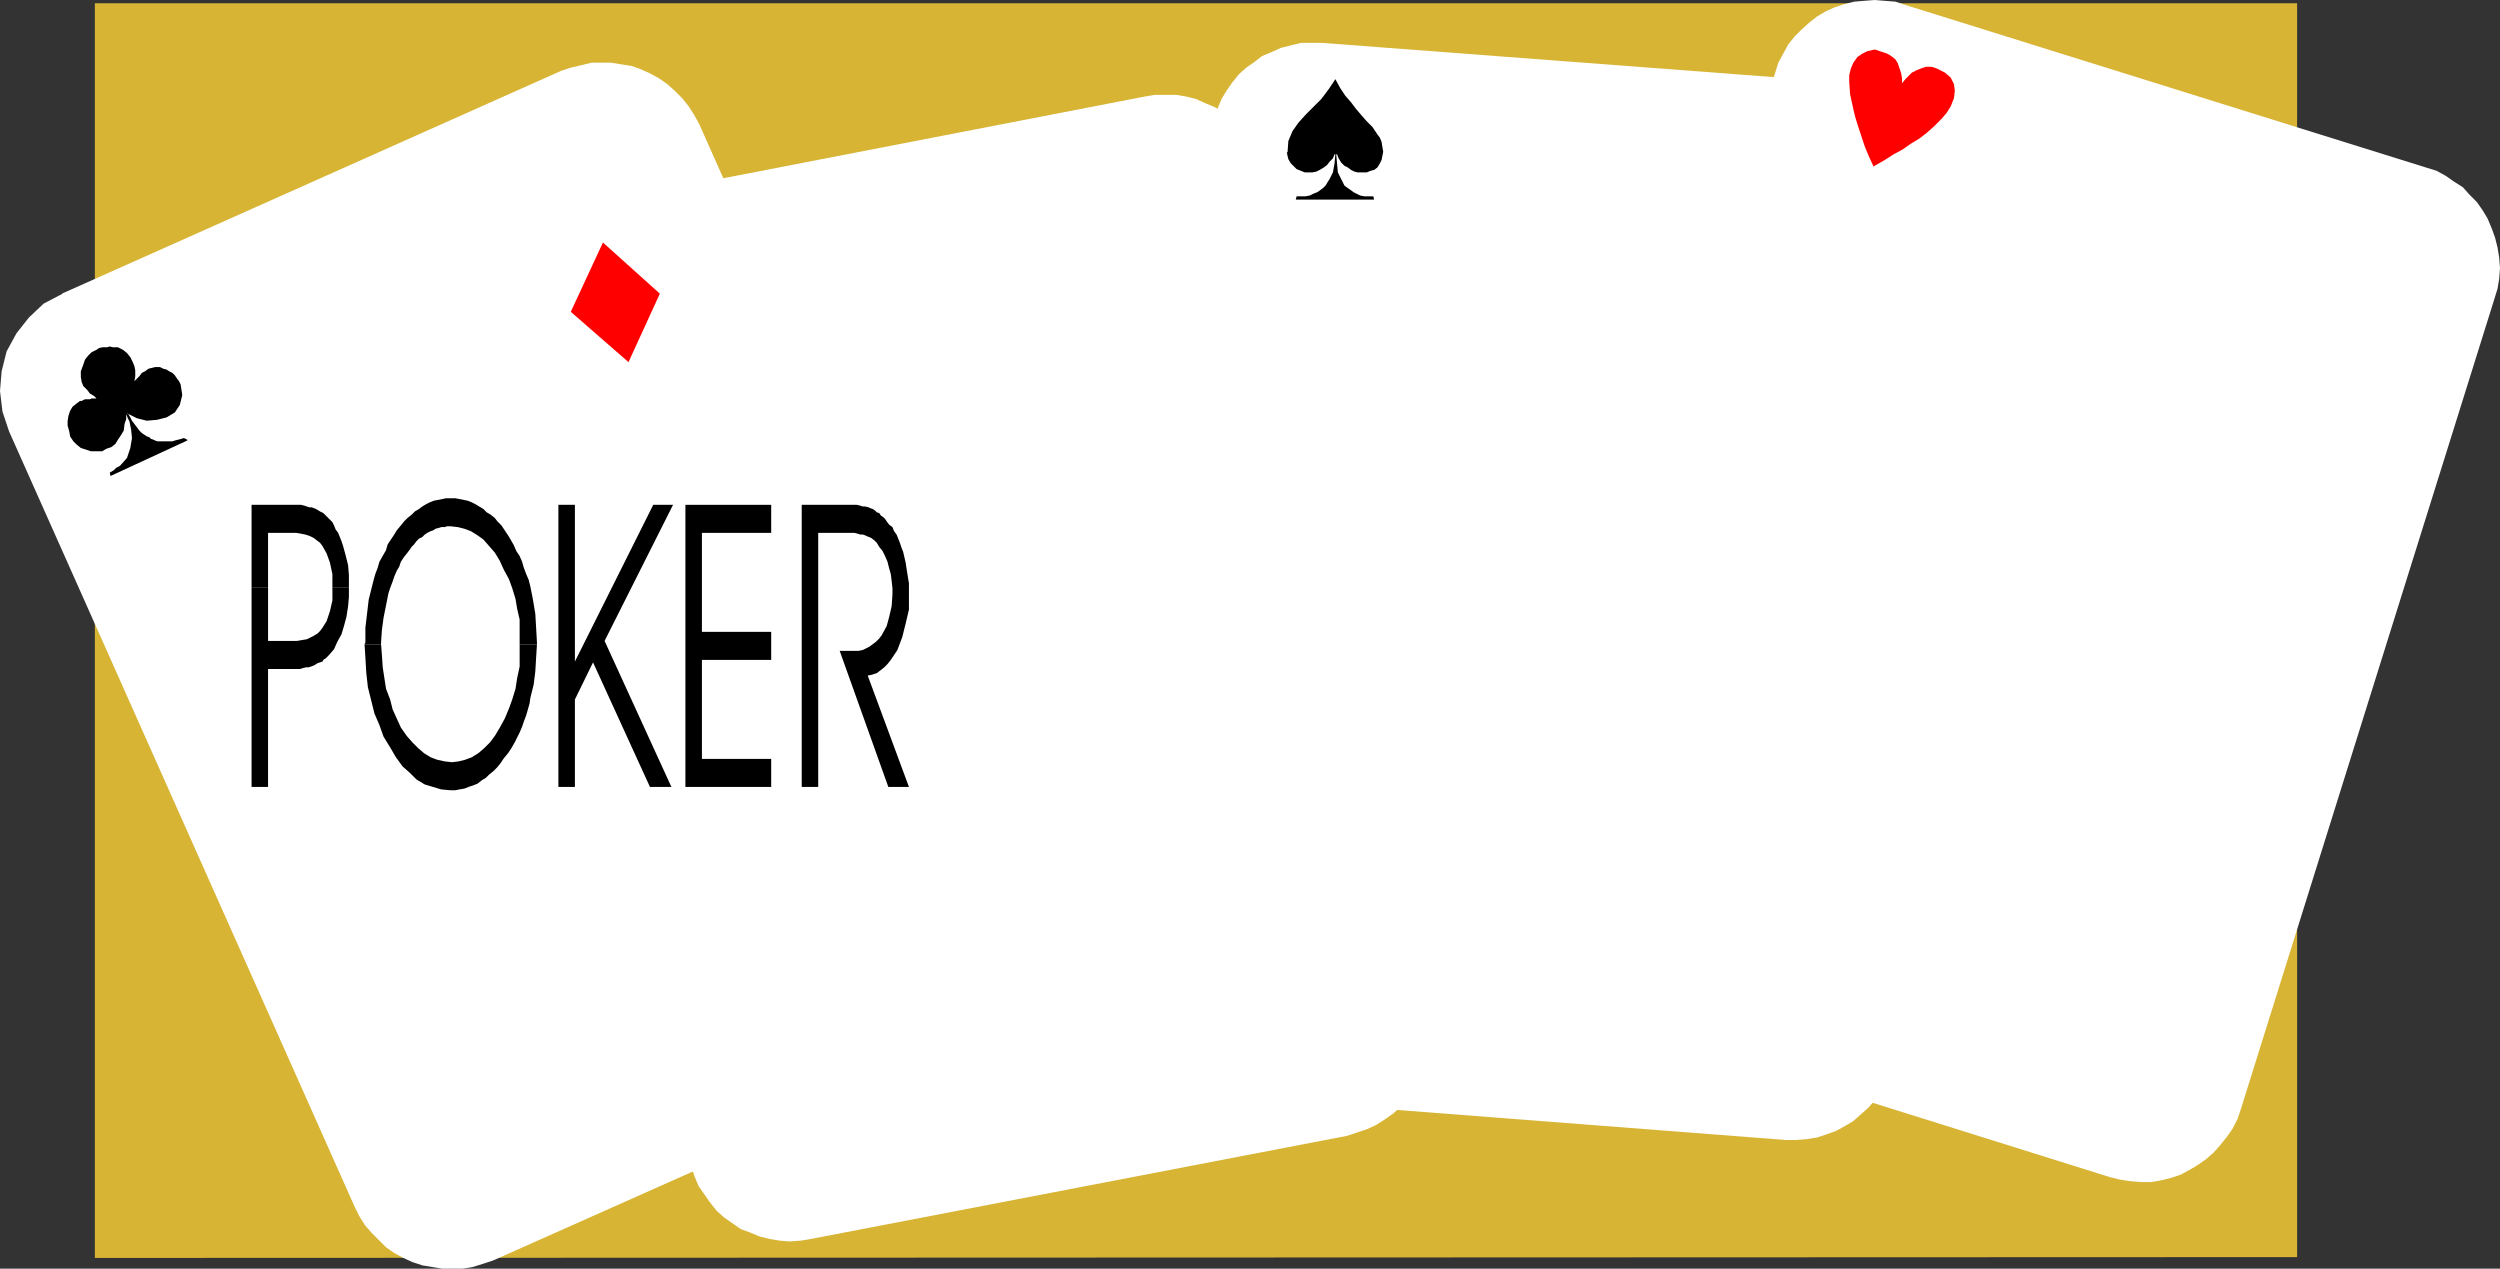 <?xml version="1.0" encoding="UTF-8" standalone="no"?>
<svg
   version="1.0"
   width="129.595mm"
   height="65.765mm"
   id="svg16"
   sodipodi:docname="Poker 1.wmf"
   xmlns:inkscape="http://www.inkscape.org/namespaces/inkscape"
   xmlns:sodipodi="http://sodipodi.sourceforge.net/DTD/sodipodi-0.dtd"
   xmlns="http://www.w3.org/2000/svg"
   xmlns:svg="http://www.w3.org/2000/svg">
  <rect width="100%" height="100%" fill="#333333" stroke="none"/>
  <sodipodi:namedview
     id="namedview16"
     pagecolor="#ffffff"
     bordercolor="#000000"
     borderopacity="0.25"
     inkscape:showpageshadow="2"
     inkscape:pageopacity="0.0"
     inkscape:pagecheckerboard="0"
     inkscape:deskcolor="#d1d1d1"
     inkscape:document-units="mm" />
  <defs
     id="defs1">
    <pattern
       id="WMFhbasepattern"
       patternUnits="userSpaceOnUse"
       width="6"
       height="6"
       x="0"
       y="0" />
  </defs>
  <path
     style="fill:#d7b434;fill-opacity:1;fill-rule:evenodd;stroke:none"
     d="M 450.055,246.298 18.584,246.46 V 0.646 H 450.055 V 246.46 v 0 z"
     id="path1" />
  <path
     style="fill:#ffffff;fill-opacity:1;fill-rule:evenodd;stroke:none"
     d="m 12.12,57.534 97.768,-43.636 1.939,-0.646 2.101,-0.485 1.939,-0.485 h 1.939 1.939 l 1.939,0.323 2.101,0.323 1.778,0.646 1.778,0.808 1.778,0.97 1.616,1.131 1.454,1.293 1.454,1.455 1.293,1.616 1.131,1.778 0.97,1.778 67.549,151.916 1.293,4.04 0.485,3.879 -0.323,4.04 -0.97,3.879 -1.778,3.394 -2.424,3.071 -3.07,2.747 -3.555,2.101 -97.606,43.474 -1.939,0.646 -2.101,0.646 -1.939,0.323 H 88.557 86.618 l -1.939,-0.323 -1.939,-0.323 -1.939,-0.646 -1.778,-0.808 -1.778,-0.97 -1.616,-1.131 -1.293,-1.293 -1.454,-1.455 -1.293,-1.455 -1.131,-1.778 -0.97,-1.939 L 1.778,84.524 0.485,80.645 0,76.605 0.323,72.726 1.293,68.847 3.232,65.292 5.656,62.221 8.565,59.474 12.282,57.534 v 0 z"
     id="path2" />
  <path
     style="fill:#ffffff;fill-opacity:1;fill-rule:evenodd;stroke:none"
     d="M 475.265,32.807 373.296,0.97 371.356,0.323 369.256,0.162 367.316,0 l -2.101,0.162 -1.939,0.162 -1.939,0.485 -1.939,0.646 -1.778,0.808 -1.616,0.97 -1.454,1.131 -1.616,1.455 -1.293,1.293 -1.293,1.616 -0.97,1.778 -0.97,1.778 -0.646,2.101 -49.773,158.704 -0.485,1.939 -0.323,2.101 -0.162,1.939 v 2.101 l 0.323,1.939 0.485,1.939 0.646,1.778 0.97,1.778 0.808,1.778 1.293,1.616 1.293,1.455 1.454,1.293 1.616,1.131 1.616,1.293 1.778,0.808 1.939,0.646 102.131,31.999 1.939,0.485 2.101,0.323 2.101,0.162 h 1.939 l 1.939,-0.323 1.939,-0.485 1.939,-0.646 1.778,-0.97 1.616,-0.97 1.616,-1.131 1.454,-1.293 1.293,-1.455 1.293,-1.616 1.131,-1.616 0.97,-1.939 0.646,-1.939 49.611,-158.542 0.646,-2.101 0.323,-1.939 0.162,-2.101 -0.162,-2.101 -0.323,-1.939 -0.485,-1.939 -0.646,-1.778 -0.808,-1.939 -0.97,-1.616 -1.131,-1.616 -1.454,-1.455 -1.293,-1.455 -1.778,-1.131 -1.616,-1.131 -1.778,-0.97 z"
     id="path3" />
  <path
     style="fill:#ffffff;fill-opacity:1;fill-rule:evenodd;stroke:none"
     d="m 119.261,39.272 105.04,-20.363 1.939,-0.323 h 2.101 2.101 l 1.939,0.323 1.939,0.485 1.778,0.808 1.939,0.808 1.616,0.97 1.454,1.293 1.616,1.293 1.293,1.455 1.131,1.616 1.131,1.778 0.808,1.778 0.808,1.939 0.485,1.939 31.512,163.391 0.323,2.101 0.162,1.939 -0.162,2.101 -0.323,1.778 -0.485,2.101 -0.646,1.778 -0.808,1.778 -1.131,1.778 -1.131,1.616 -1.293,1.455 -1.454,1.293 -1.616,1.131 -1.778,1.131 -1.778,0.808 -1.939,0.646 -1.939,0.646 -105.04,20.202 -1.939,0.323 -2.262,0.162 -1.939,-0.162 -1.939,-0.323 -1.939,-0.485 -1.939,-0.808 -1.778,-0.646 -1.616,-1.131 -1.616,-1.131 -1.454,-1.293 -1.293,-1.616 -1.131,-1.616 -1.131,-1.616 -0.808,-1.939 -0.646,-1.939 -0.485,-1.939 -31.835,-163.229 -0.323,-2.101 -0.162,-2.101 0.162,-1.939 0.323,-2.101 0.485,-1.939 0.808,-1.778 0.808,-1.778 0.97,-1.616 1.293,-1.616 1.293,-1.455 1.454,-1.293 1.616,-1.293 1.616,-0.97 1.939,-0.808 1.939,-0.808 1.939,-0.485 z"
     id="path4" />
  <path
     style="fill:#ffffff;fill-opacity:1;fill-rule:evenodd;stroke:none"
     d="M 365.7,16.485 259.045,8.404 h -2.101 -2.101 l -1.939,0.485 -1.939,0.485 -1.778,0.808 -1.939,0.808 -1.454,1.131 -1.616,1.131 -1.454,1.293 -1.293,1.616 -1.131,1.616 -0.97,1.616 -0.808,1.939 -0.808,1.939 -0.323,1.939 -0.323,2.101 -12.766,165.653 -0.162,2.101 0.162,2.101 0.485,2.101 0.485,1.778 0.808,1.939 0.808,1.778 0.97,1.616 1.293,1.616 1.454,1.455 1.293,1.293 1.778,1.131 1.616,0.97 1.939,0.97 1.778,0.646 2.101,0.323 2.101,0.323 106.656,8.242 h 2.101 l 1.939,-0.162 2.101,-0.323 1.939,-0.646 1.778,-0.646 1.778,-0.97 1.616,-0.97 1.454,-1.293 1.454,-1.293 1.293,-1.455 1.131,-1.616 0.97,-1.778 0.97,-1.778 0.646,-1.939 0.323,-2.101 0.323,-2.101 12.766,-165.815 0.162,-2.101 -0.323,-1.939 -0.162,-1.939 -0.646,-1.939 -0.646,-1.939 -0.97,-1.616 -0.97,-1.778 -1.293,-1.455 -1.293,-1.455 -1.454,-1.293 -1.616,-1.293 -1.778,-0.97 -1.778,-0.808 -1.939,-0.646 -2.101,-0.485 -1.939,-0.323 z"
     id="path5" />
  <path
     style="fill:#000000;fill-opacity:1;fill-rule:evenodd;stroke:none"
     d="m 36.683,86.14 -0.646,-0.323 -0.485,0.162 -0.646,0.162 -0.646,0.162 -0.485,0.162 h -0.485 -0.485 -0.485 -0.323 -0.485 -0.323 -0.323 l -0.485,-0.162 -0.323,-0.162 -0.485,-0.162 -0.323,-0.323 -0.485,-0.162 -0.485,-0.323 -0.485,-0.323 -0.485,-0.485 -0.485,-0.646 -0.485,-0.646 -0.485,-0.646 -0.323,-0.646 -0.485,-0.808 h -0.162 l 1.939,0.97 1.939,0.485 1.939,-0.162 1.939,-0.485 1.616,-0.97 0.97,-1.455 0.485,-1.939 -0.323,-2.101 -0.323,-0.646 -0.485,-0.646 -0.323,-0.485 -0.485,-0.485 -0.646,-0.323 -0.485,-0.323 -0.646,-0.162 -0.646,-0.323 h -0.97 l -0.646,0.162 -0.646,0.162 -0.646,0.485 -0.646,0.323 -0.485,0.646 -0.485,0.485 -0.485,0.485 0.162,-0.97 v -1.131 l -0.162,-0.808 -0.323,-0.808 -0.485,-0.97 -0.646,-0.808 -0.808,-0.646 -0.97,-0.485 h -0.323 -0.646 l -0.646,-0.162 -0.485,0.162 h -0.485 -0.485 l -0.646,0.162 -0.485,0.323 -0.97,0.485 -0.646,0.646 -0.646,0.808 -0.323,0.97 -0.485,1.293 v 1.131 l 0.162,0.97 0.323,0.808 0.808,0.808 0.485,0.646 0.808,0.485 0.485,0.485 h -0.485 -0.485 l -0.323,0.162 h -0.485 -0.485 l -0.323,0.162 -0.323,0.162 h -0.323 l -0.646,0.485 -0.808,0.646 -0.485,0.808 -0.323,0.97 -0.162,0.97 v 0.97 l 0.323,1.131 0.162,0.97 0.646,0.97 0.646,0.646 0.808,0.646 0.97,0.323 0.97,0.323 h 1.131 1.131 l 0.808,-0.485 0.97,-0.323 0.808,-0.646 0.485,-0.808 0.646,-0.97 0.485,-0.808 0.162,-1.293 0.323,-0.97 v -0.97 l 0.323,0.808 0.323,0.646 0.162,0.808 0.162,0.808 0.162,1.616 -0.323,1.939 -0.646,1.939 -1.131,1.293 -0.323,0.323 -0.646,0.323 -0.485,0.485 -0.808,0.485 0.162,0.646 15.029,-6.949 v 0 z"
     id="path6" />
  <path
     style="fill:#ff0000;fill-opacity:1;fill-rule:evenodd;stroke:none"
     d="m 366.993,32.646 2.262,-1.293 1.778,-1.131 1.778,-0.97 1.616,-1.131 1.616,-0.97 1.454,-1.131 1.454,-1.293 1.454,-1.455 0.97,-1.131 0.808,-1.293 0.646,-1.616 0.162,-1.455 -0.162,-1.293 -0.646,-1.293 -1.131,-0.97 -1.616,-0.808 -0.97,-0.323 h -1.131 l -0.97,0.323 -0.808,0.323 -0.97,0.485 -0.646,0.646 -0.646,0.646 -0.646,0.808 v -0.97 l -0.162,-0.97 -0.323,-0.97 -0.323,-0.97 -0.485,-0.808 -0.808,-0.646 -0.808,-0.485 -0.97,-0.323 -1.454,-0.485 -1.454,0.323 -0.97,0.485 -0.97,0.646 -0.808,1.131 -0.485,1.131 -0.323,1.293 v 1.293 l 0.162,2.424 0.485,2.263 0.485,2.101 0.646,2.101 0.646,1.939 0.646,1.939 0.808,1.939 0.97,2.101 v 0 z"
     id="path7" />
  <path
     style="fill:#000000;fill-opacity:1;fill-rule:evenodd;stroke:none"
     d="m 252.096,29.737 0.162,0.808 0.162,0.646 0.485,0.808 0.646,0.646 0.485,0.485 0.808,0.323 0.808,0.323 h 0.808 0.646 l 0.808,-0.162 0.646,-0.323 0.808,-0.485 0.646,-0.485 0.485,-0.646 0.646,-0.646 0.323,-0.808 h 0.162 l -0.162,1.778 -0.323,1.778 -0.646,1.293 -0.808,1.293 -0.485,0.485 -0.646,0.485 -0.485,0.323 -0.808,0.323 -0.646,0.323 -0.808,0.162 h -0.808 -0.97 l -0.162,0.646 h 15.352 l -0.162,-0.646 h -0.808 -0.97 l -0.808,-0.162 -0.646,-0.323 -0.646,-0.323 -0.646,-0.485 -0.485,-0.323 -0.646,-0.485 -0.646,-1.293 -0.646,-1.293 -0.162,-1.778 -0.162,-1.778 h 0.162 l 0.323,0.808 0.485,0.808 0.646,0.646 0.646,0.323 0.646,0.485 0.646,0.323 0.646,0.162 h 0.808 0.97 l 0.808,-0.323 0.646,-0.162 0.646,-0.485 0.485,-0.808 0.323,-0.646 0.162,-0.808 0.162,-0.808 -0.162,-0.97 -0.162,-0.97 -0.323,-0.808 -0.485,-0.646 -0.97,-1.455 -1.131,-1.131 -1.131,-1.293 -0.97,-1.131 -0.97,-1.293 -1.131,-1.293 -0.97,-1.455 -0.97,-1.778 -1.293,1.939 -1.454,1.939 -1.616,1.616 -1.454,1.455 -1.454,1.616 -1.131,1.616 -0.808,1.939 -0.162,2.263 v 0 z"
     id="path8" />
  <path
     style="fill:#ff0000;fill-opacity:1;fill-rule:evenodd;stroke:none"
     d="m 111.827,61.09 11.312,9.858 6.141,-13.414 -11.15,-10.02 z"
     id="path9" />
  <path
     style="fill:#000000;fill-opacity:1;fill-rule:evenodd;stroke:none"
     d="M 49.288,114.907 V 98.907 h 6.949 0.808 0.646 0.646 0.646 l 0.646,0.162 0.485,0.162 0.485,0.162 h 0.485 l 0.808,0.323 0.808,0.485 0.646,0.323 0.646,0.646 0.485,0.485 0.646,0.646 0.323,0.646 0.323,0.808 0.485,0.646 0.323,0.808 0.323,0.808 0.323,0.97 0.485,1.778 0.485,1.939 0.162,1.939 v 2.263 0.162 h -3.232 v -2.586 l -0.485,-2.263 -0.646,-1.778 -0.808,-1.455 -0.485,-0.646 -0.646,-0.485 -0.646,-0.485 -0.646,-0.323 -0.97,-0.323 -0.808,-0.162 -0.97,-0.162 h -0.97 -4.525 v 10.666 h -3.232 v 0 z"
     id="path10" />
  <path
     style="fill:#000000;fill-opacity:1;fill-rule:evenodd;stroke:none"
     d="m 49.288,114.907 v 39.272 h 3.232 v -23.111 h 4.363 0.646 0.646 0.646 l 0.485,-0.162 0.646,-0.162 h 0.485 l 0.485,-0.162 0.485,-0.162 0.323,-0.162 0.485,-0.323 0.485,-0.162 0.485,-0.162 0.162,-0.323 0.485,-0.323 0.323,-0.323 0.323,-0.323 0.97,-1.131 0.646,-1.455 0.808,-1.455 0.485,-1.616 0.485,-1.778 0.323,-2.101 0.162,-1.778 v -1.939 h -3.232 v 0.162 2.424 l -0.485,2.101 -0.646,1.939 -0.808,1.293 -0.485,0.646 -0.485,0.485 -0.808,0.485 -0.646,0.323 -0.646,0.323 -0.97,0.162 -0.97,0.162 h -0.808 -4.848 v -10.505 h -3.232 v 0 z"
     id="path11" />
  <path
     style="fill:#000000;fill-opacity:1;fill-rule:evenodd;stroke:none"
     d="m 71.427,126.22 0.162,-0.323 v -2.909 l 0.323,-2.747 0.323,-2.747 0.646,-2.586 0.323,-1.293 0.323,-1.131 0.485,-1.293 0.323,-1.131 0.646,-1.131 0.646,-1.131 0.323,-1.131 0.646,-0.97 0.646,-0.97 0.485,-0.808 0.808,-0.97 0.646,-0.808 0.646,-0.646 0.808,-0.646 0.646,-0.646 0.808,-0.485 0.646,-0.485 0.808,-0.485 0.646,-0.323 0.808,-0.323 0.808,-0.162 0.808,-0.162 0.808,-0.162 h 0.808 0.97 l 0.808,0.162 0.808,0.162 0.808,0.162 0.808,0.323 0.646,0.323 0.808,0.485 0.808,0.485 0.646,0.646 0.808,0.485 0.808,0.646 0.485,0.646 0.808,0.808 0.646,0.97 0.646,0.97 0.485,0.808 0.646,1.131 0.485,1.131 0.646,0.97 0.485,1.131 0.323,1.131 0.485,1.293 0.485,1.131 0.323,1.293 0.485,2.424 0.485,2.909 0.162,2.747 0.162,2.909 v 0.323 h -3.394 v -0.323 -2.263 -2.263 l -0.485,-2.101 -0.323,-1.939 -0.646,-2.101 -0.646,-1.778 -0.97,-1.778 -0.808,-1.778 -0.97,-1.616 -1.131,-1.293 -1.131,-1.293 -1.131,-0.808 -1.293,-0.808 -1.293,-0.485 -1.293,-0.323 -1.454,-0.162 h -0.646 l -0.485,0.162 h -0.646 l -0.485,0.162 -0.646,0.162 -0.485,0.323 -0.485,0.162 -0.646,0.323 -0.485,0.323 -0.485,0.485 -0.646,0.323 -0.485,0.485 -0.485,0.646 -0.485,0.485 -0.323,0.485 -0.485,0.646 -0.646,0.808 -0.646,0.97 -0.323,0.97 -0.485,0.808 -0.485,1.131 -0.323,0.97 -0.485,1.293 -0.323,0.97 -0.485,2.424 -0.485,2.424 -0.323,2.424 -0.162,2.424 v 0.323 h -3.07 v 0 z"
     id="path12" />
  <path
     style="fill:#000000;fill-opacity:1;fill-rule:evenodd;stroke:none"
     d="m 71.427,126.22 0.162,2.586 0.162,2.909 0.323,2.909 0.646,2.586 0.646,2.586 0.97,2.263 0.808,2.263 1.293,2.101 1.131,1.939 1.293,1.778 1.454,1.293 1.293,1.293 1.616,0.97 1.616,0.485 1.616,0.485 1.778,0.162 h 0.97 l 0.808,-0.162 0.97,-0.162 0.808,-0.323 0.97,-0.323 0.808,-0.323 0.808,-0.646 0.808,-0.485 0.646,-0.646 0.808,-0.646 0.808,-0.808 0.646,-0.808 0.646,-0.97 0.808,-0.97 0.646,-0.97 0.646,-1.131 0.485,-0.97 0.485,-0.97 0.485,-1.131 0.323,-0.97 0.485,-1.293 0.323,-1.131 0.323,-1.131 0.162,-1.131 0.646,-2.586 0.323,-2.586 0.162,-2.747 0.162,-2.586 h -3.394 v 2.101 2.263 l -0.485,2.263 -0.323,2.101 -0.646,2.101 -0.646,1.778 -0.808,1.939 -0.97,1.778 -0.97,1.616 -0.97,1.293 -1.131,1.131 -1.131,0.97 -1.293,0.808 -1.293,0.485 -1.293,0.323 -1.293,0.162 -1.454,-0.162 -1.454,-0.323 -1.293,-0.485 -1.293,-0.808 -1.131,-0.97 -1.131,-1.131 -1.131,-1.293 -1.131,-1.616 -0.808,-1.778 -0.808,-1.778 -0.485,-1.939 -0.808,-2.101 -0.323,-2.101 -0.323,-2.101 -0.162,-2.424 -0.162,-2.101 h -3.07 v 0 z"
     id="path13" />
  <path
     style="fill:#000000;fill-opacity:1;fill-rule:evenodd;stroke:none"
     d="m 112.635,137.048 v 17.131 h -3.232 V 98.907 h 3.232 v 30.706 l 15.352,-30.706 h 3.878 l -13.413,26.666 13.09,28.606 h -4.202 l -11.15,-24.404 -3.555,7.273 z"
     id="path14" />
  <path
     style="fill:#000000;fill-opacity:1;fill-rule:evenodd;stroke:none"
     d="m 137.521,123.796 h 13.574 v 5.495 H 137.521 V 148.684 h 13.574 v 5.495 H 134.289 V 98.907 h 16.806 v 5.495 h -13.574 z"
     id="path15" />
  <path
     style="fill:#000000;fill-opacity:1;fill-rule:evenodd;stroke:none"
     d="m 160.307,104.402 v 49.777 h -3.232 V 98.907 h 8.726 0.808 0.646 0.646 l 0.646,0.162 0.485,0.162 h 0.485 l 0.646,0.162 0.323,0.162 0.485,0.162 0.485,0.323 0.323,0.323 0.485,0.162 0.323,0.485 0.485,0.323 0.323,0.323 0.323,0.485 0.485,0.646 0.646,0.485 0.323,0.808 0.485,0.646 0.323,0.808 0.323,0.808 0.323,0.97 0.323,0.808 0.485,2.101 0.323,2.101 0.323,1.939 v 2.101 3.071 l -0.646,2.747 -0.646,2.586 -0.97,2.586 -0.646,0.97 -0.646,0.97 -0.646,0.808 -0.646,0.646 -0.808,0.646 -0.646,0.485 -0.97,0.323 -0.808,0.162 8.08,21.818 h -4.04 l -9.534,-26.666 h 3.07 0.646 l 0.808,-0.162 0.646,-0.323 0.646,-0.323 0.646,-0.485 0.646,-0.485 0.646,-0.646 0.485,-0.646 0.97,-1.778 0.485,-1.778 0.485,-2.101 0.162,-2.263 v -1.293 l -0.162,-1.455 -0.162,-1.293 -0.323,-1.131 -0.323,-1.293 -0.485,-1.131 -0.485,-0.97 -0.646,-0.808 -0.485,-0.808 -0.485,-0.485 -0.646,-0.485 -0.808,-0.323 -0.323,-0.162 -0.485,-0.162 h -0.485 l -0.485,-0.162 -0.646,-0.162 h -0.646 -0.97 -0.808 -4.686 z"
     id="path16" />
</svg>
